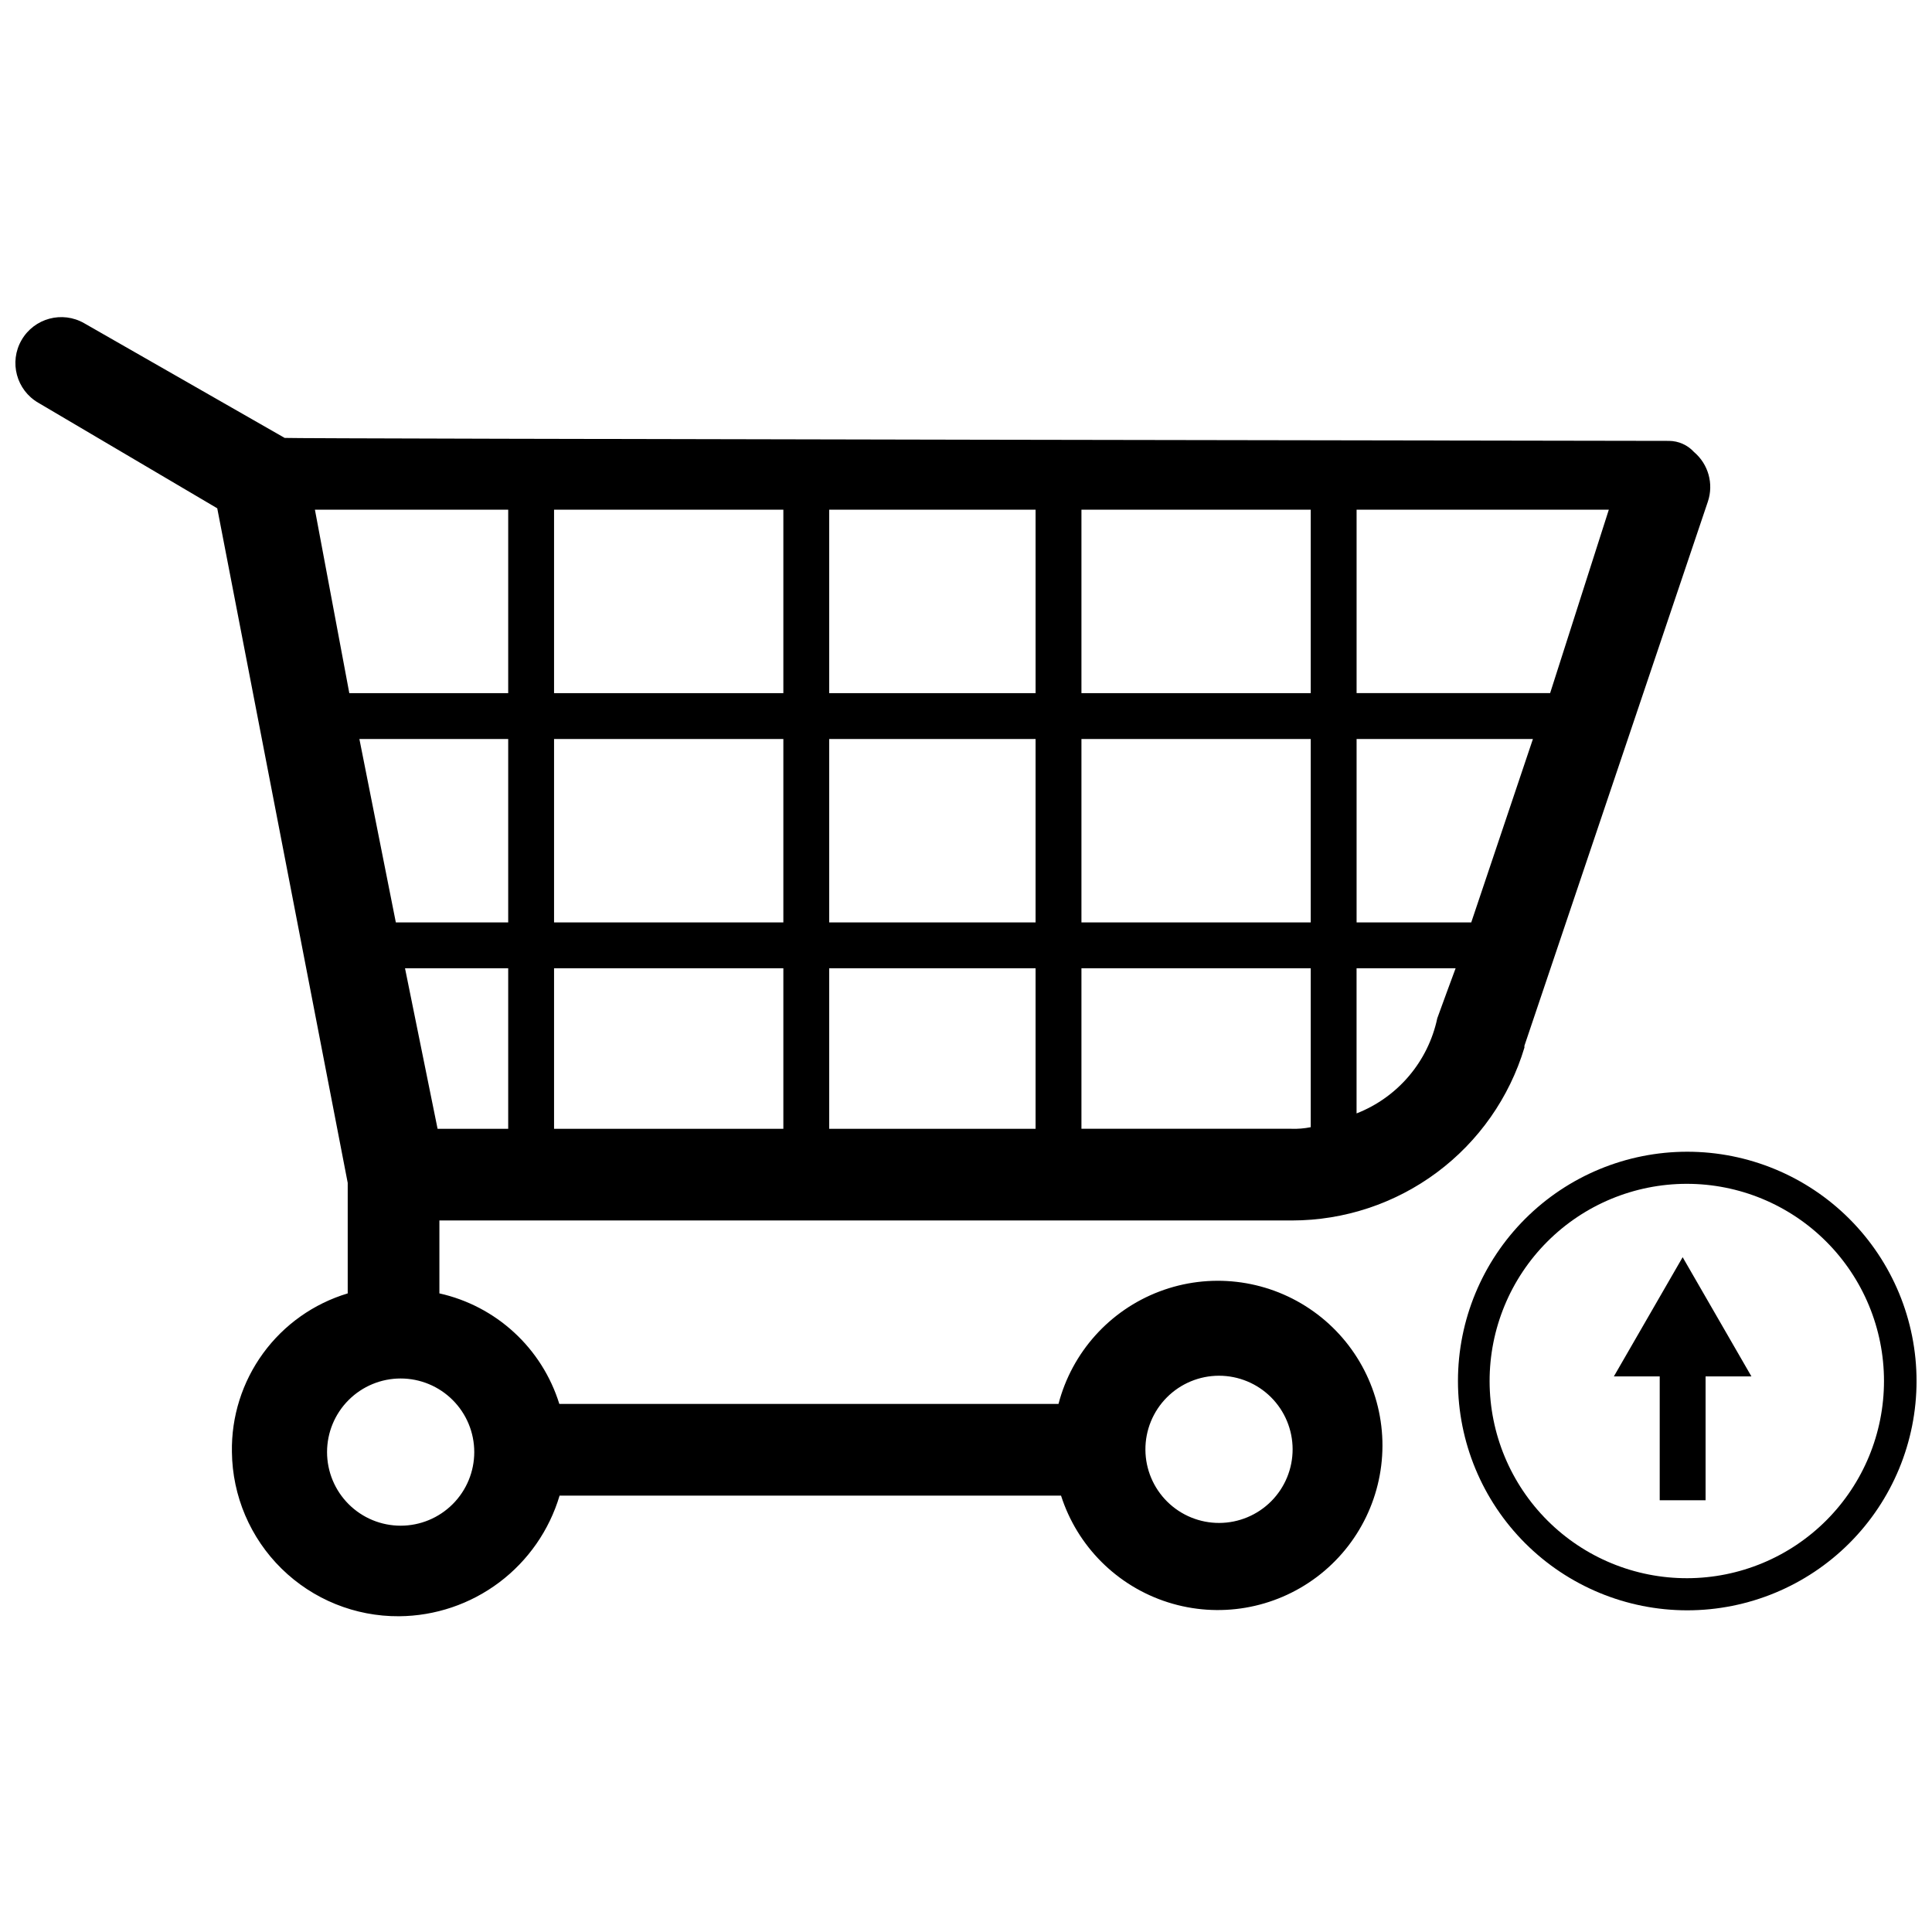 <?xml version="1.0" encoding="UTF-8"?>
<!-- The Best Svg Icon site in the world: iconSvg.co, Visit us! https://iconsvg.co -->
<svg width="800px" height="800px" version="1.1" viewBox="144 144 512 512" xmlns="http://www.w3.org/2000/svg">
 <defs>
  <clipPath id="b">
   <path d="m148.09 228h449.91v345h-449.91z"/>
  </clipPath>
  <clipPath id="a">
   <path d="m530 449h121.9v122h-121.9z"/>
  </clipPath>
 </defs>
 <g clip-path="url(#b)">
  <path d="m592.96 263.82c-1.711-1.891-4.137-2.973-6.684-2.981 0 0-366.42-0.547-366.84-0.789l-53.109-30.383c-5.824-3.356-13.266-1.355-16.621 4.465-3.356 5.824-1.355 13.266 4.469 16.621l47.398 27.953 34.574 178.77v29.289c-9.004 2.703-16.875 8.273-22.414 15.863-5.539 7.594-8.445 16.789-8.273 26.184 0.129 11.637 4.863 22.75 13.164 30.902 8.301 8.156 19.496 12.688 31.133 12.609 9.578-0.07 18.883-3.215 26.539-8.969 7.656-5.754 13.266-13.816 16-22.996h132.89c4.309 13.457 14.867 23.992 28.332 28.273 13.465 4.281 28.168 1.777 39.457-6.719 11.289-8.496 17.762-21.934 17.375-36.059-0.391-14.125-7.594-27.184-19.332-35.047-11.738-7.867-26.559-9.559-39.766-4.543-13.211 5.016-23.172 16.117-26.738 29.789h-132.29c-2.25-7.25-6.371-13.777-11.953-18.918-5.578-5.144-12.422-8.723-19.828-10.371v-19.324h225.99c13.82-0.016 27.27-4.481 38.355-12.73 11.086-8.25 19.219-19.852 23.199-33.086v-0.484l48.613-144.2c1.582-4.711 0.137-9.906-3.644-13.125zm-38.16 63.863h-51.289v-48.613h66.844zm-20.906 60.766h-30.383v-48.613h46.73zm-47.578 54.688h-55.723v-42.535h60.766v42.113c-1.68 0.34-3.391 0.484-5.106 0.422zm-67.875-115.45h-54.691v-48.613h54.688zm12.152-48.613h60.766v48.613h-60.766zm-66.844 60.766h54.688v48.613h-54.688zm-12.152 48.613h-60.766v-48.613h60.766zm0-60.766h-60.766v-48.613h60.766zm-72.918 0h-42.109l-9.113-48.613h51.223zm0 12.152v48.613h-29.777l-9.66-48.613zm-18.715 103.3-8.629-42.535h27.344v42.535zm30.867-42.535h60.766v42.535h-60.766zm72.918 0h54.688v42.535h-54.688zm66.844-12.152v-48.613h60.766v48.613zm36.461 120.13c5.164 0 10.121 2.051 13.777 5.699 3.656 3.648 5.715 8.602 5.727 13.766 0.012 5.168-2.027 10.129-5.668 13.793-3.644 3.664-8.59 5.734-13.758 5.754-5.164 0.023-10.129-2.008-13.801-5.641-3.672-3.633-5.754-8.578-5.785-13.742-0.031-5.195 2.008-10.188 5.672-13.871 3.66-3.684 8.641-5.758 13.836-5.758zm-197.37 20.234c0 5.176-2.055 10.137-5.715 13.793-3.656 3.66-8.617 5.715-13.793 5.715-5.172 0-10.133-2.055-13.793-5.715-3.656-3.656-5.711-8.617-5.711-13.793 0-5.172 2.055-10.133 5.711-13.789 3.66-3.66 8.621-5.715 13.793-5.715 5.176 0 10.137 2.055 13.793 5.715 3.66 3.656 5.715 8.617 5.715 13.789zm233.82-89.75v-38.465h26.25s-4.738 12.82-4.859 13.246c-2.43 11.473-10.469 20.953-21.391 25.219z"/>
 </g>
 <path d="m589.92 477.17-18.23 31.598h12.152v32.812h12.156v-32.812h12.152z"/>
 <g clip-path="url(#a)">
  <path d="m591.14 449.22c-16.117 0-31.57 6.402-42.969 17.797-11.395 11.398-17.797 26.852-17.797 42.969s6.402 31.574 17.797 42.969c11.398 11.395 26.852 17.797 42.969 17.797 16.117 0 31.574-6.402 42.969-17.797s17.797-26.852 17.797-42.969-6.402-31.57-17.797-42.969c-11.395-11.395-26.852-17.797-42.969-17.797zm0 113.02c-13.867 0.035-27.176-5.445-37-15.234-9.824-9.785-15.359-23.074-15.379-36.941-0.023-13.867 5.469-27.176 15.262-36.992 9.793-9.816 23.09-15.336 36.957-15.348 13.867-0.012 27.168 5.488 36.977 15.293 9.809 9.801 15.32 23.098 15.32 36.965 0 13.84-5.488 27.113-15.262 36.91-9.773 9.797-23.035 15.316-36.875 15.348z"/>
 </g>
</svg>